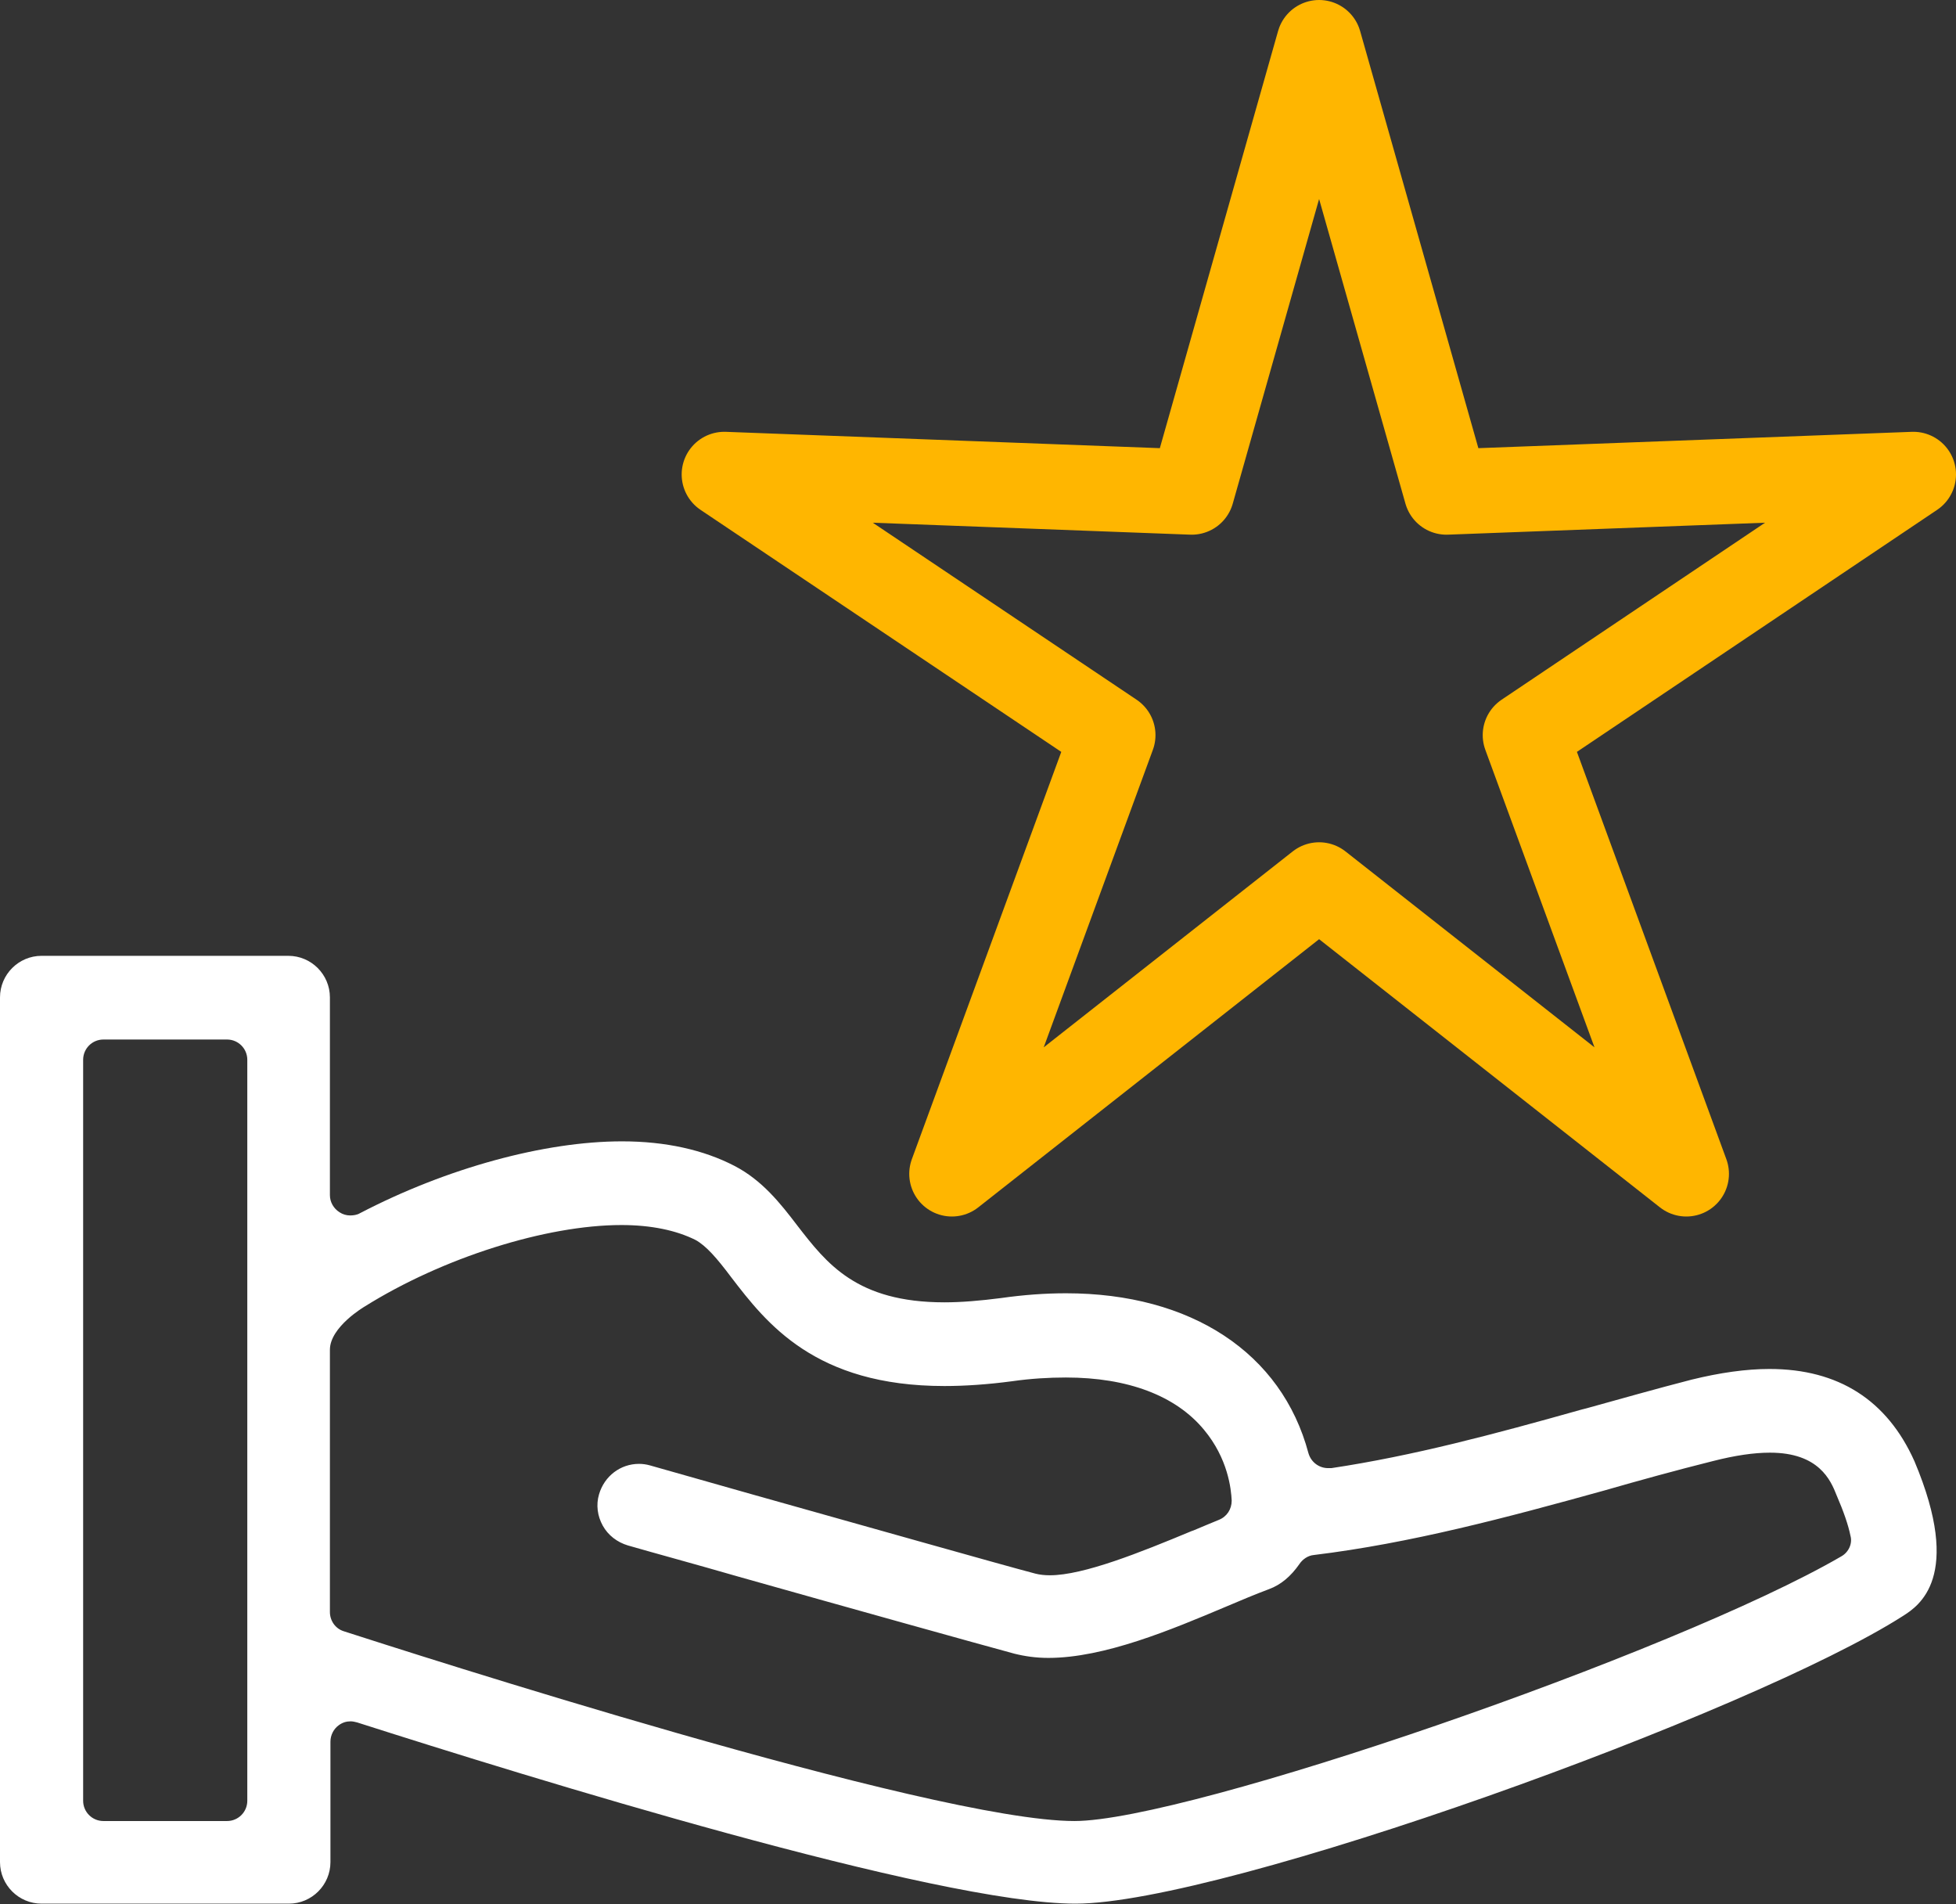 <?xml version="1.0" encoding="utf-8"?>
<!-- Generator: Adobe Illustrator 28.0.0, SVG Export Plug-In . SVG Version: 6.00 Build 0)  -->
<svg version="1.1" id="Layer_1" xmlns="http://www.w3.org/2000/svg" xmlns:xlink="http://www.w3.org/1999/xlink" x="0px" y="0px" viewBox="0 0 367 357.2" style="enable-background:new 0 0 367 357.2;" xml:space="preserve">
  <rect x="0" y="0" width="367" height="357.2" fill="#333333" stroke="none"/>
  <style type="text/css">
	.st0{fill:#FFFFFF;}
	.st1{fill:none;stroke:#FFB600;stroke-width:16;stroke-linejoin:round;stroke-miterlimit:10;}
</style>
  <g>
    <path class="st0" d="M332,256.8c-4.4,0-9.3,0.7-14.6,2c-6.6,1.7-13.3,3.6-19.8,5.4l-0.8,0.2c-16.7,4.7-31.7,8.7-47,11
		c-0.2,0-0.4,0-0.6,0c-1.7,0-3.2-1.1-3.7-2.8c-5-18.8-22-30-45.5-30c-3.9,0-8,0.3-12.2,0.9c-3.9,0.5-7.4,0.8-10.6,0.8
		c-16.5,0-22.1-7.3-27.6-14.4c-3.2-4.2-6.6-8.5-11.8-11.2c-5.8-3-12.9-4.6-21.1-4.6c-14.5,0-32.9,5-49.2,13.5
		c-0.5,0.3-1.2,0.4-1.8,0.4c-0.7,0-1.4-0.2-2-0.6c-1.1-0.7-1.8-1.9-1.8-3.2v-37.1c0-4.3-3.5-7.8-7.8-7.8H7.8c-4.3,0-7.8,3.5-7.8,7.8
		v162.2c0,4.3,3.5,7.8,7.8,7.8h46.4c4.3,0,7.8-3.5,7.8-7.8v-22.6c0-1.2,0.6-2.4,1.6-3.1c0.7-0.5,1.4-0.7,2.2-0.7
		c0.4,0,0.8,0.1,1.2,0.2c31.9,10.2,108.7,34,134.8,34c27.7,0,126.9-35.8,155.3-54c2.8-1.8,11.3-7.2,2.1-29
		C354.1,262.7,345,256.8,332,256.8z M46.4,337.8c0,2.1-1.7,3.8-3.8,3.8H19.4c-2.1,0-3.8-1.7-3.8-3.8V198.8c0-2.1,1.7-3.8,3.8-3.8
		h23.2c2.1,0,3.8,1.7,3.8,3.8V337.8z M345.4,292c-31.2,18.1-122.6,49.6-143.8,49.6c-26.8,0-125.9-32-137.1-35.6
		c-1.6-0.5-2.6-2-2.6-3.6v-49.2c0-4.3,6.5-8.1,6.5-8.1c14.7-9.2,34.1-15.3,48.2-15.3c5.6,0,10.3,1,13.9,2.8c2,1.1,4,3.4,6.7,7
		c6.6,8.6,15.7,20.4,40,20.4c3.9,0,8.2-0.3,12.7-0.9c3.5-0.5,6.9-0.7,10.1-0.7c11.6,0,20.6,3.4,25.9,9.8c4.5,5.4,5.1,11.1,5.2,13.3
		c0,1.6-0.9,3-2.4,3.6c-1.5,0.6-3.1,1.3-4.8,2l-0.3,0.1c-9.6,4-20.3,8.3-26.6,8.3c-1,0-1.9-0.1-2.7-0.3c-6.5-1.7-32.2-9-52.9-14.8
		l-19.4-5.5c-0.7-0.2-1.4-0.3-2.1-0.3c-3.5,0-6.5,2.3-7.5,5.7c-0.6,2-0.3,4.1,0.7,5.9c1,1.8,2.7,3.1,4.7,3.7
		c5.2,1.5,12.6,3.5,20.9,5.9c20.2,5.7,45.3,12.7,51.6,14.4c2,0.5,4.1,0.8,6.4,0.8c10.5,0,23.1-5.3,33.3-9.6c2.8-1.2,5.7-2.4,8.1-3.3
		c2.2-0.8,4.1-2.4,5.7-4.7c0.6-0.9,1.6-1.6,2.7-1.7c18.1-2.2,36.1-7,54.5-12.1c6.6-1.9,13.5-3.8,20.3-5.5c4.3-1.1,7.8-1.6,10.8-1.6
		c9.2,0,11.4,5.2,12.5,8c1.3,3,2.2,5.6,2.6,7.6C347.6,289.5,346.9,291.2,345.4,292z" />
    <polygon class="st1" points="247.5,8 271.4,92.3 359,89 286.2,137.9 316.4,220.2 247.5,166 178.6,220.2 208.8,137.9 135.9,89 
		223.6,92.3 	" />
  </g>
</svg>